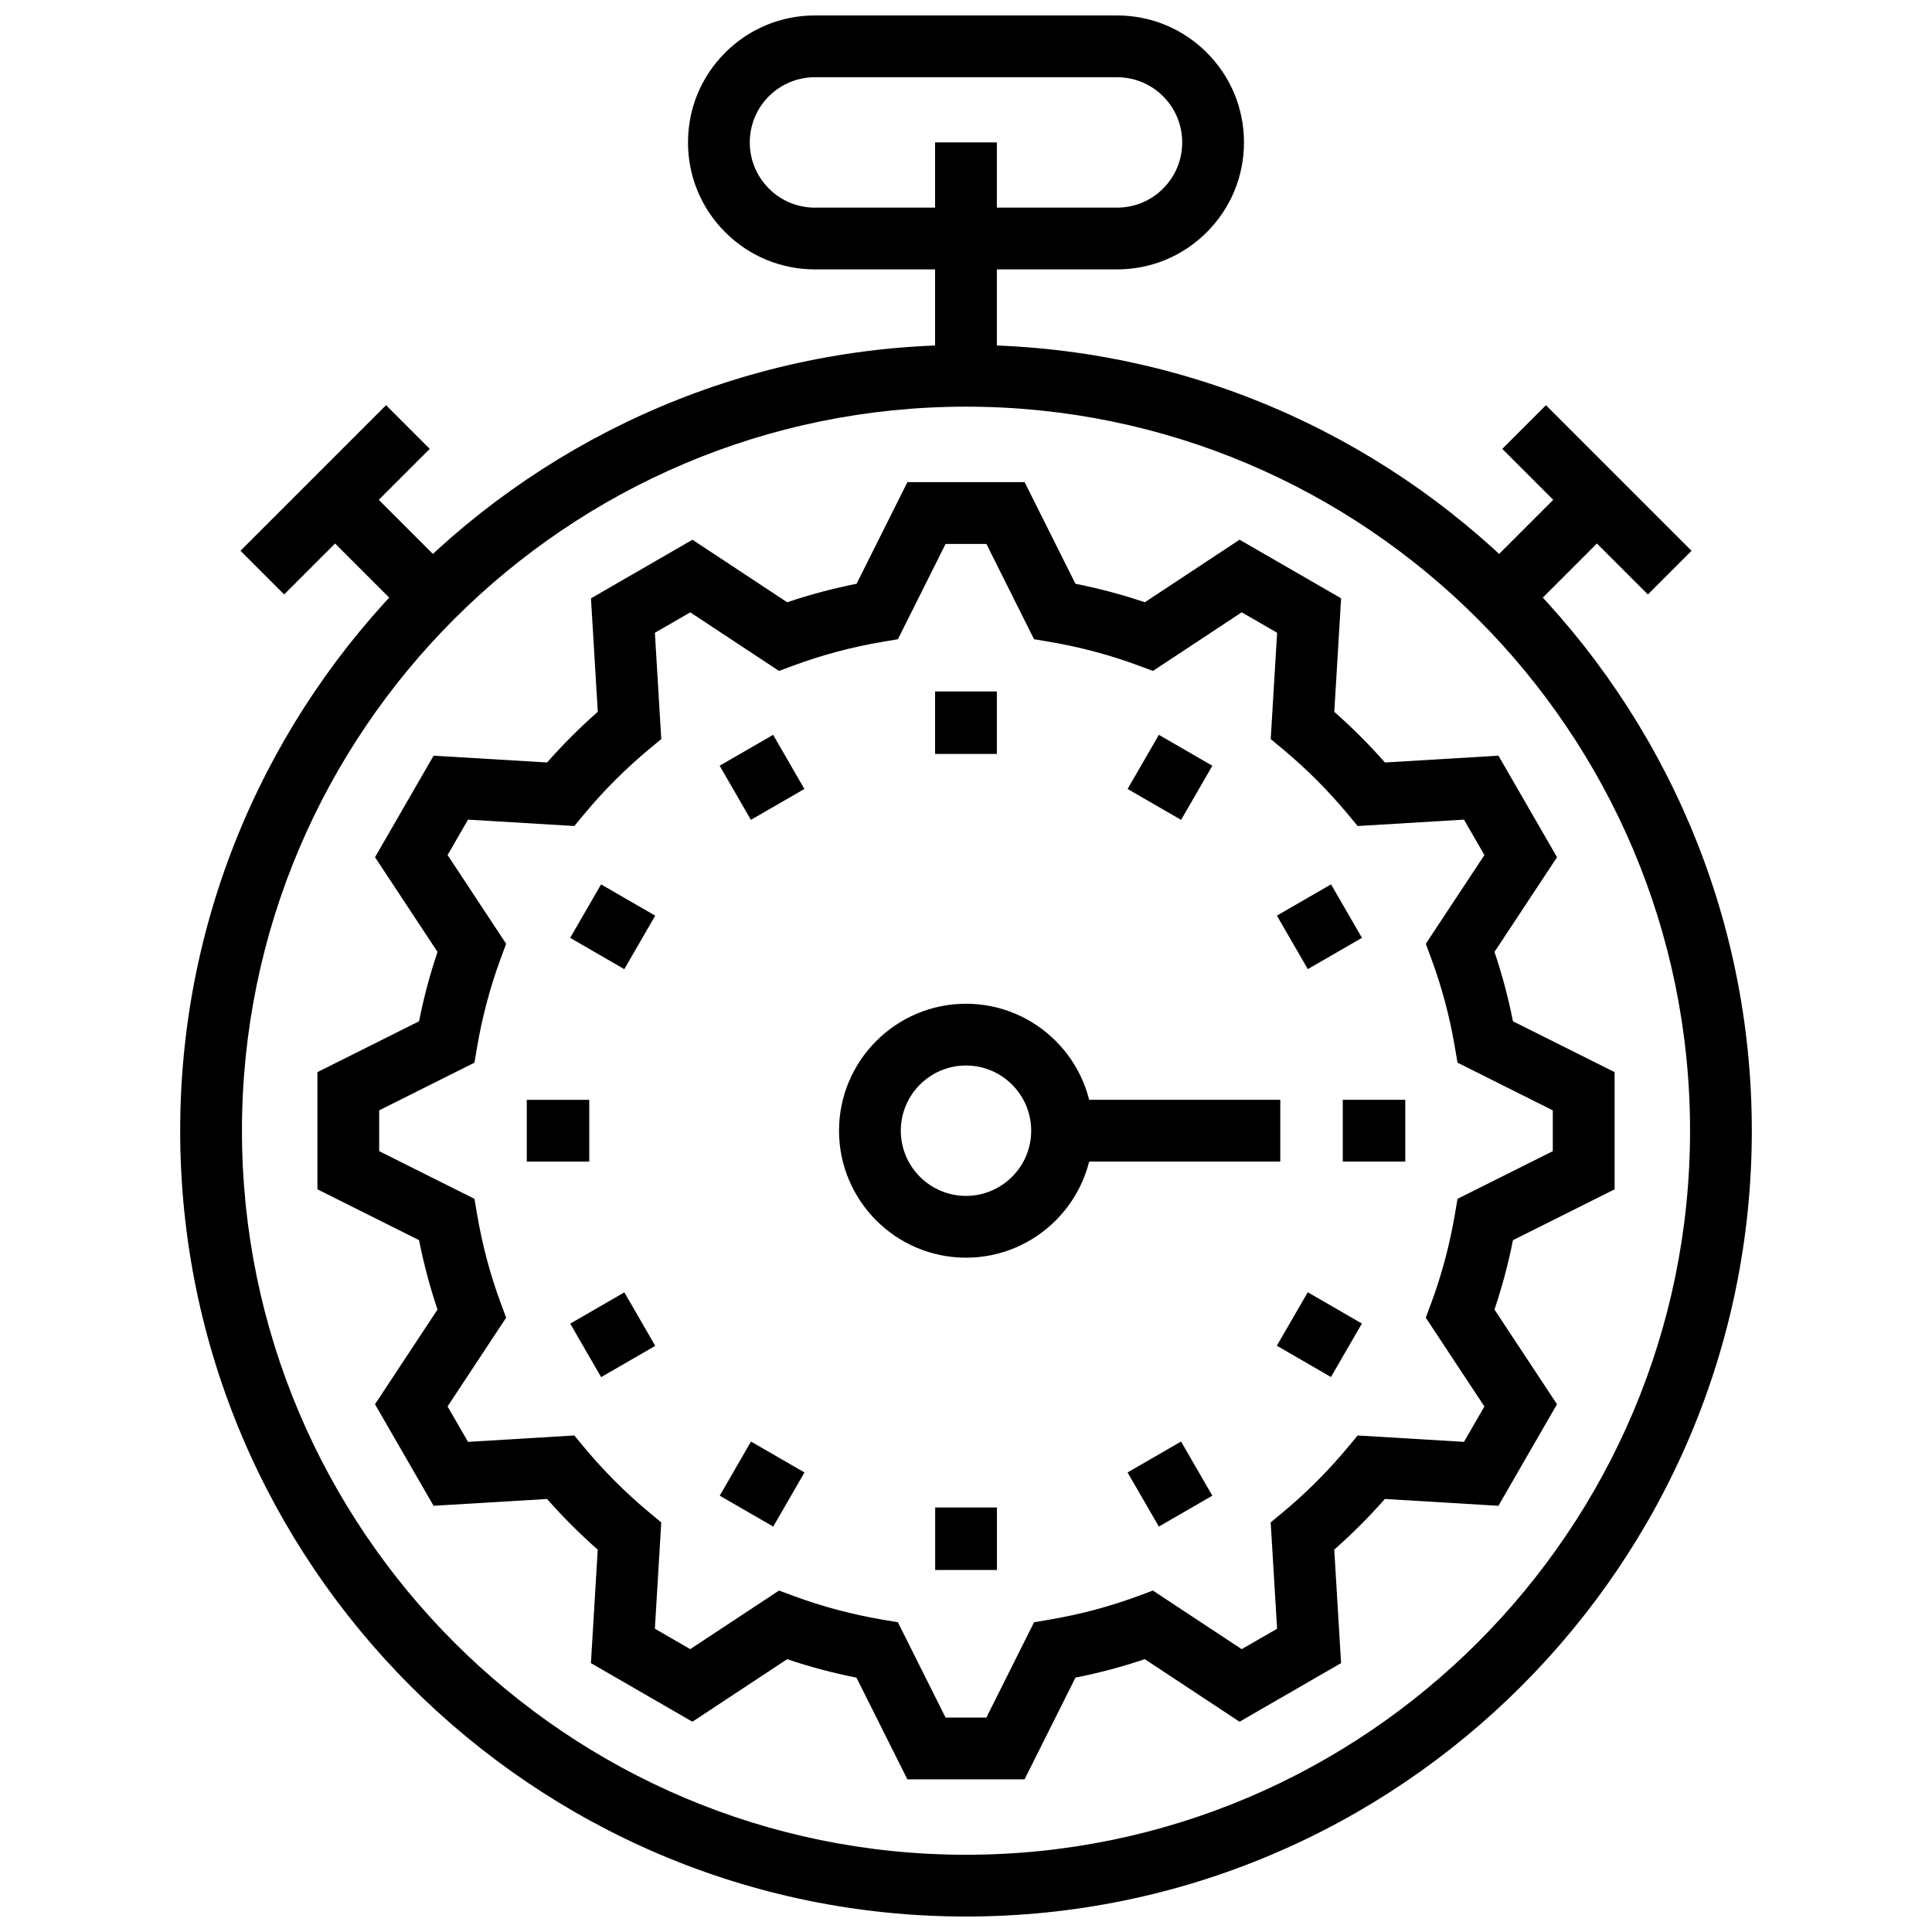 <?xml version="1.0" encoding="UTF-8"?>
<!-- Uploaded to: SVG Find, www.svgrepo.com, Generator: SVG Find Mixer Tools -->
<svg width="800px" height="800px" version="1.1" viewBox="144 144 512 512" xmlns="http://www.w3.org/2000/svg">
 <defs>
  <clipPath id="b">
   <path d="m191 235h418v416.9h-418z"/>
  </clipPath>
  <clipPath id="a">
   <path d="m326 148.09h148v67.906h-148z"/>
  </clipPath>
 </defs>
 <path d="m415.52 615.54h-31.059l-13.48-26.941c-6.266-1.246-12.426-2.883-18.379-4.898l-25.105 16.574-26.895-15.531 1.805-30.074c-4.746-4.176-9.242-8.672-13.43-13.426l-30.074 1.805-15.523-26.906 16.566-25.102c-2.016-5.961-3.652-12.121-4.898-18.387l-26.93-13.477v-31.055l26.934-13.473c1.246-6.266 2.883-12.426 4.894-18.383l-16.562-25.098 15.523-26.906 30.078 1.801c4.184-4.754 8.68-9.25 13.43-13.43l-1.805-30.066 26.895-15.531 25.098 16.566c5.965-2.012 12.125-3.652 18.395-4.898l13.473-26.938h31.059l13.469 26.938c6.266 1.242 12.426 2.883 18.391 4.898l25.102-16.574 26.91 15.527-1.805 30.086c4.746 4.18 9.238 8.676 13.422 13.422l30.078-1.805 15.527 26.906-16.574 25.105c2.016 5.969 3.656 12.121 4.898 18.383l26.934 13.473v31.055l-26.938 13.477c-1.246 6.269-2.887 12.426-4.898 18.387l16.566 25.094-15.52 26.91-30.09-1.809c-4.188 4.758-8.68 9.246-13.418 13.422l1.809 30.078-26.91 15.531-25.109-16.578c-5.953 2.012-12.113 3.648-18.375 4.894zm-20.938-16.371h10.82l12.633-25.258 4.098-0.695c8.094-1.371 16-3.481 23.508-6.262l3.891-1.441 23.523 15.531 9.387-5.41-1.699-28.18 3.188-2.648c6.223-5.168 12.012-10.961 17.215-17.207l2.648-3.184 28.176 1.695 5.41-9.383-15.535-23.523 1.445-3.891c2.785-7.508 4.894-15.422 6.273-23.52l0.695-4.09 25.246-12.633v-10.82l-25.25-12.633-0.695-4.098c-1.367-8.078-3.481-15.992-6.266-23.512l-1.438-3.891 15.531-23.52-5.418-9.387-28.172 1.695-2.648-3.188c-5.188-6.231-10.977-12.02-17.207-17.207l-3.188-2.648 1.695-28.18-9.383-5.414-23.523 15.535-3.891-1.445c-7.516-2.789-15.434-4.894-23.52-6.266l-4.098-0.695-12.625-25.25h-10.824l-12.629 25.25-4.098 0.695c-8.098 1.371-16.008 3.481-23.52 6.266l-3.891 1.445-23.52-15.523-9.375 5.414 1.691 28.164-3.188 2.648c-6.227 5.176-12.02 10.969-17.211 17.207l-2.644 3.188-28.172-1.688-5.41 9.387 15.516 23.516-1.438 3.887c-2.781 7.508-4.891 15.422-6.269 23.516l-0.691 4.094-25.25 12.633v10.82l25.25 12.633 0.695 4.098c1.371 8.098 3.477 16.008 6.262 23.512l1.441 3.891-15.52 23.52 5.414 9.387 28.168-1.695 2.644 3.188c5.195 6.242 10.984 12.031 17.211 17.207l3.188 2.648-1.691 28.172 9.375 5.41 23.527-15.527 3.891 1.445c7.504 2.781 15.41 4.887 23.512 6.266l4.094 0.691z"/>
 <g clip-path="url(#b)">
  <path d="m400 651.9c-114.83 0-208.25-93.426-208.25-208.25 0-114.82 93.422-208.25 208.25-208.25s208.25 93.418 208.25 208.25c-0.004 114.83-93.426 208.25-208.25 208.25zm0-400.13c-105.8 0-191.88 86.074-191.88 191.88 0 105.8 86.082 191.88 191.88 191.88s191.88-86.082 191.88-191.88c0-105.8-86.082-191.88-191.88-191.88z"/>
 </g>
 <path d="m561.41 270.67 11.574 11.574-25.734 25.734-11.574-11.574z"/>
 <path d="m553.69 251.38 38.586 38.586-11.574 11.574-38.586-38.586z"/>
 <path d="m238.59 270.67 25.734 25.734-11.574 11.574-25.734-25.734z"/>
 <path d="m246.31 251.38 11.574 11.574-38.582 38.582-11.574-11.574z"/>
 <path d="m391.81 181.74h16.367v61.848h-16.367z"/>
 <g clip-path="url(#a)">
  <path d="m440.01 215.39h-80.031c-8.988 0-17.438-3.5-23.797-9.855-6.356-6.359-9.855-14.809-9.855-23.789 0-8.988 3.5-17.438 9.852-23.797 6.371-6.359 14.82-9.855 23.805-9.855h80.031c8.984 0 17.438 3.496 23.797 9.848 6.359 6.367 9.855 14.816 9.855 23.801 0 8.98-3.496 17.426-9.848 23.789-6.363 6.363-14.816 9.859-23.809 9.859zm-80.027-50.926c-4.613 0-8.957 1.797-12.227 5.059-3.258 3.262-5.055 7.602-5.055 12.223 0 4.613 1.797 8.953 5.062 12.219 3.262 3.266 7.602 5.062 12.219 5.062h80.031c4.617 0 8.961-1.797 12.227-5.062 3.258-3.266 5.055-7.602 5.055-12.219 0-4.617-1.797-8.961-5.059-12.227-3.262-3.254-7.606-5.051-12.223-5.051h-80.031z"/>
 </g>
 <path d="m400 477.3c-18.555 0-33.648-15.094-33.648-33.648 0-18.555 15.094-33.648 33.648-33.648s33.648 15.09 33.648 33.648c-0.004 18.551-15.098 33.648-33.648 33.648zm0-50.93c-9.527 0-17.277 7.75-17.277 17.277 0 9.527 7.75 17.277 17.277 17.277s17.277-7.75 17.277-17.277c0-9.523-7.75-17.277-17.277-17.277z"/>
 <path d="m425.46 435.46h57.828v16.367h-57.828z"/>
 <path d="m391.81 327.24h16.367v16.562h-16.367z"/>
 <path d="m451.11 338.74 14.176 8.191-8.289 14.344-14.176-8.191z"/>
 <path d="m496.74 378.36 8.191 14.176-14.348 8.293-8.191-14.176z"/>
 <path d="m499.85 435.46h16.562v16.367h-16.562z"/>
 <path d="m490.57 486.46 14.344 8.293-8.195 14.172-14.344-8.293z"/>
 <path d="m456.99 526.02 8.293 14.348-14.176 8.191-8.293-14.348z"/>
 <path d="m391.83 543.5h16.371v16.562h-16.371z"/>
 <path d="m343.02 526.03 14.176 8.184-8.281 14.344-14.176-8.184z"/>
 <path d="m309.46 486.49 8.191 14.176-14.344 8.289-8.191-14.176z"/>
 <path d="m283.6 435.47h16.559v16.367h-16.559z"/>
 <path d="m303.29 378.37 14.348 8.293-8.191 14.176-14.348-8.293z"/>
 <path d="m348.89 338.74 8.281 14.344-14.176 8.184-8.281-14.344z"/>
</svg>